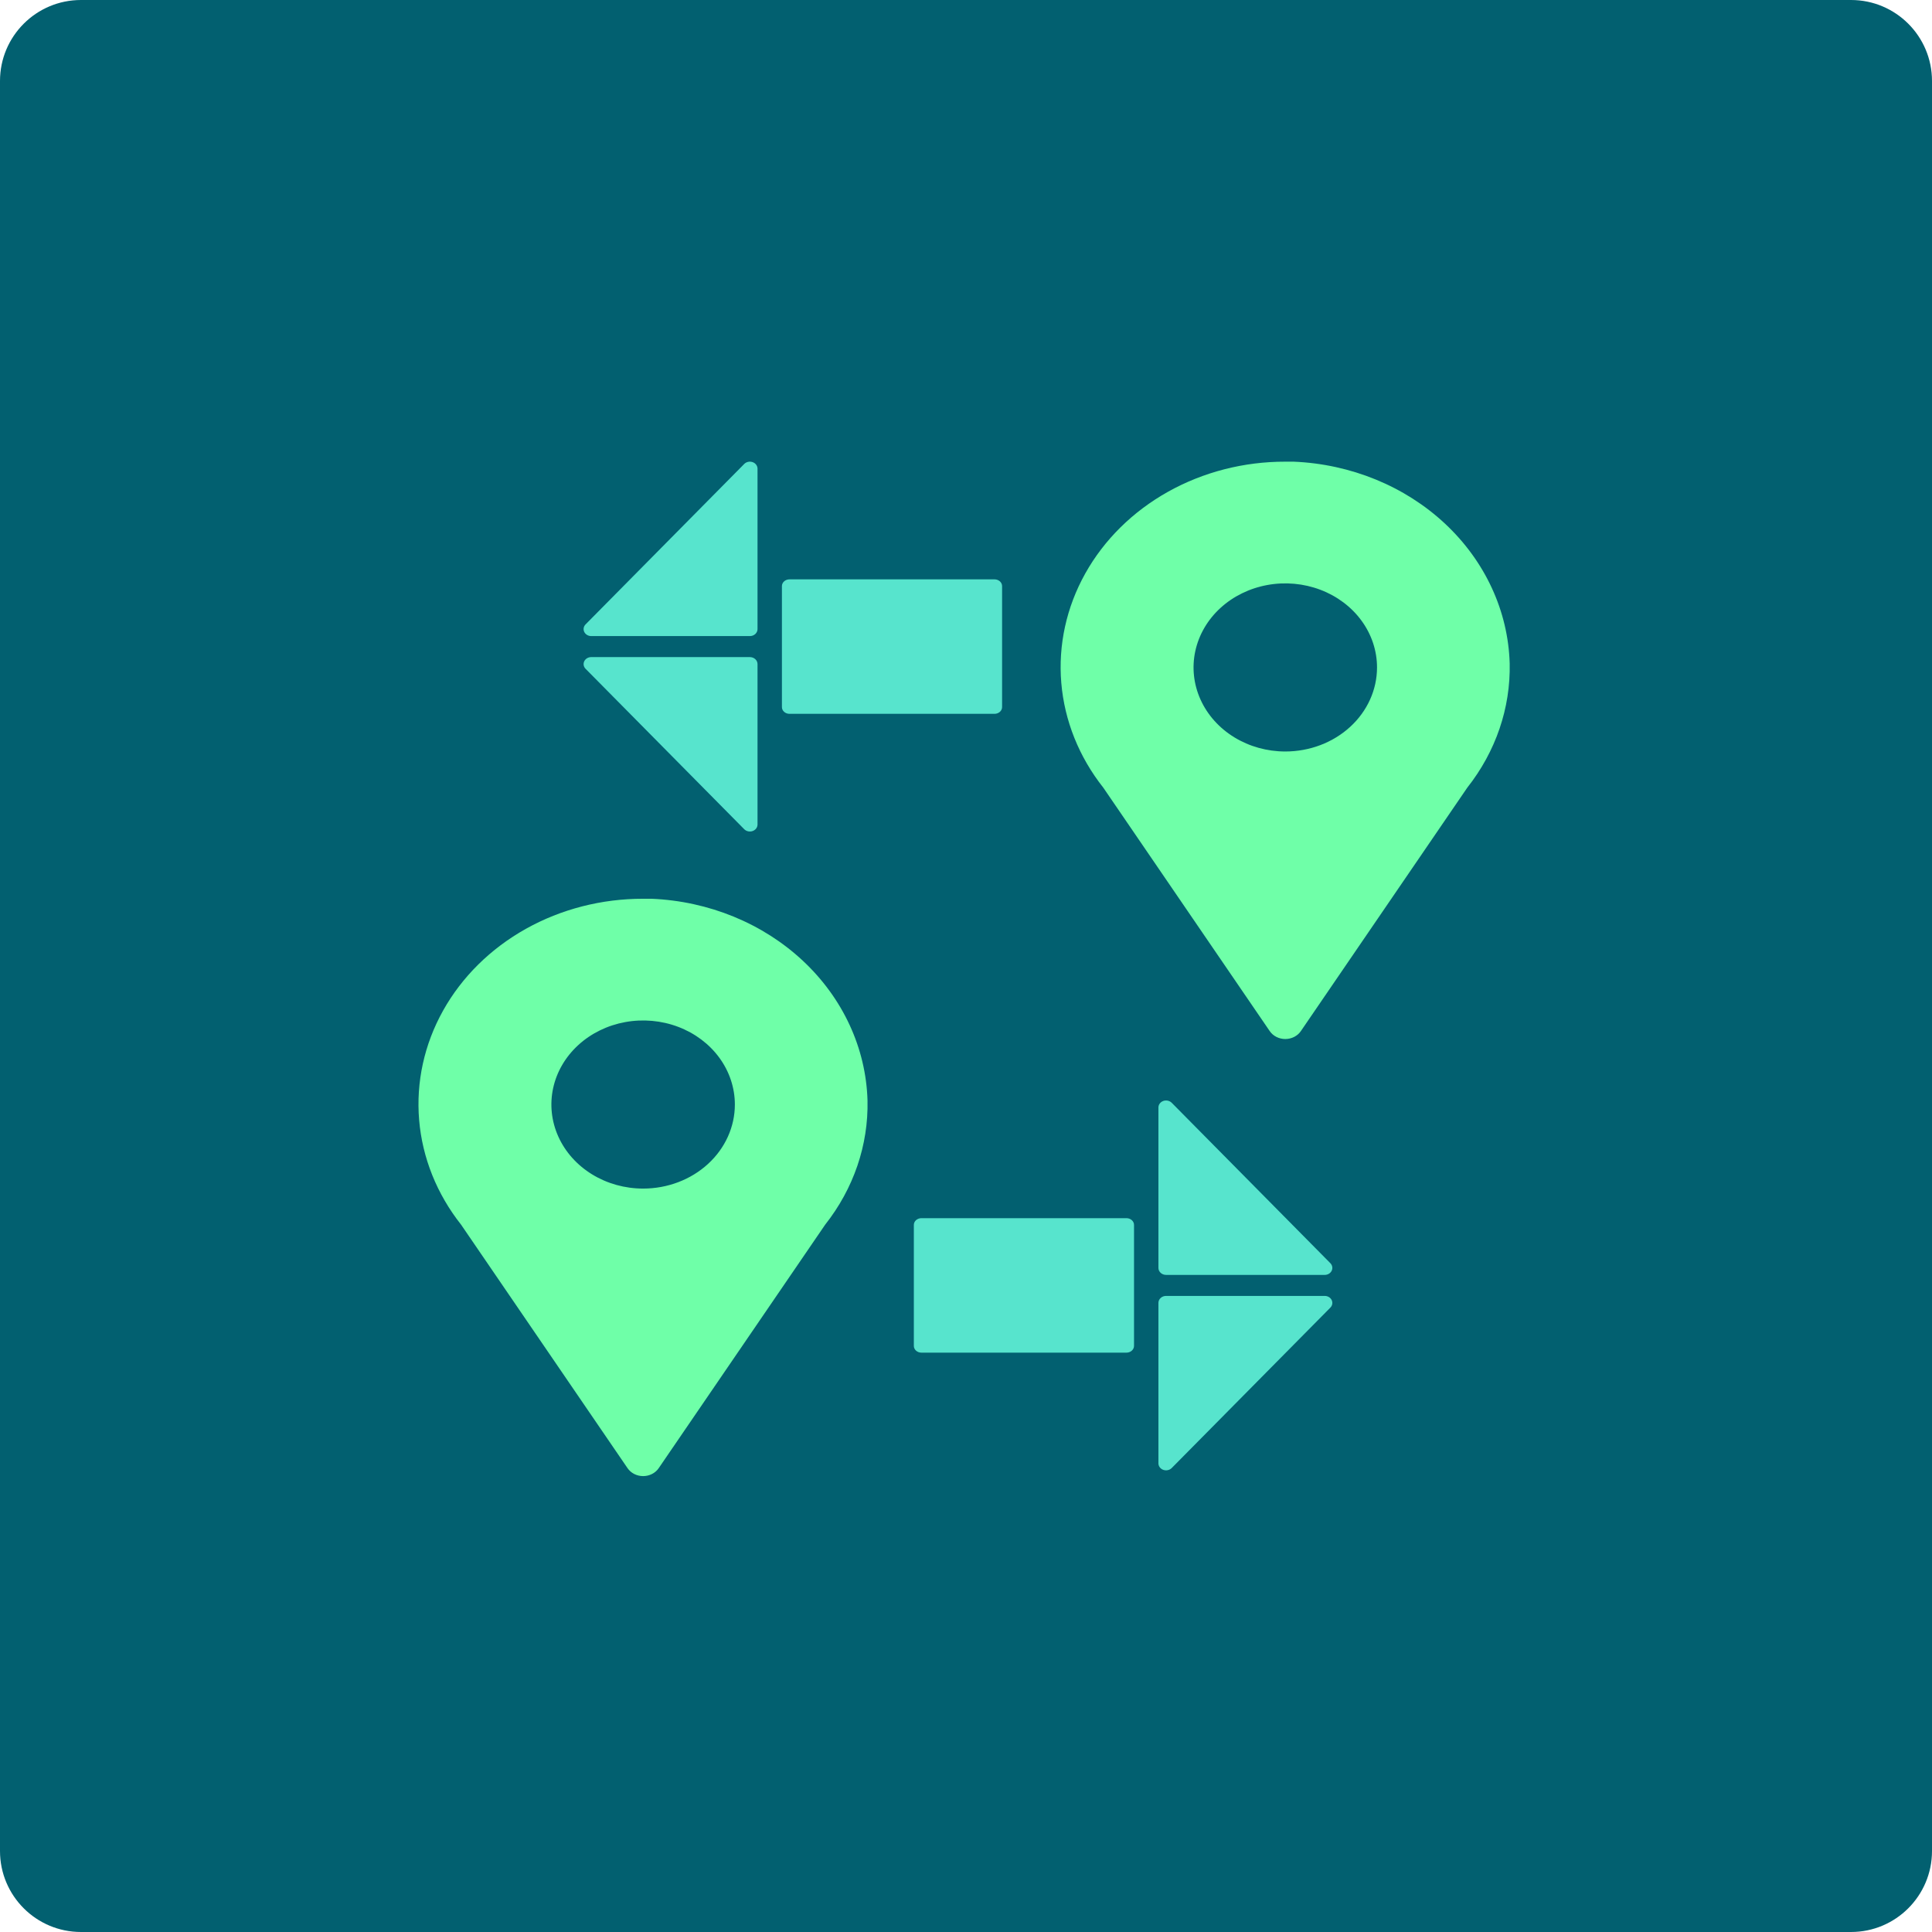 <svg width="334" height="334" viewBox="0 0 334 334" fill="none" xmlns="http://www.w3.org/2000/svg">
<path d="M0 14C0 6.268 6.268 0 14 0H320C327.732 0 334 6.268 334 14V320C334 327.732 327.732 334 320 334H14C6.268 334 0 327.732 0 320V14Z" fill="#026070"/>
<path d="M223.657 79.813H222.198C215.047 79.799 208.032 81.599 201.928 85.012C195.824 88.425 190.87 93.319 187.613 99.151C184.356 104.984 182.924 111.529 183.474 118.061C184.025 124.594 186.537 130.859 190.733 136.165L219.502 178.247C219.786 178.668 220.183 179.015 220.655 179.256C221.127 179.496 221.658 179.623 222.198 179.623C222.738 179.623 223.269 179.496 223.741 179.256C224.212 179.015 224.609 178.668 224.894 178.247L253.663 136.165C258.587 129.925 261.16 122.386 260.99 114.688C260.728 105.628 256.732 96.996 249.806 90.525C242.88 84.055 233.537 80.228 223.657 79.813V79.813ZM222.198 129.916C219.061 129.916 215.995 129.064 213.387 127.467C210.779 125.871 208.746 123.601 207.546 120.946C206.345 118.291 206.031 115.369 206.643 112.55C207.255 109.731 208.765 107.142 210.983 105.11C213.201 103.078 216.027 101.694 219.104 101.133C222.18 100.572 225.369 100.86 228.267 101.96C231.165 103.06 233.642 104.922 235.384 107.312C237.127 109.702 238.057 112.511 238.057 115.385C238.057 119.239 236.386 122.935 233.412 125.66C230.438 128.385 226.404 129.916 222.198 129.916V129.916Z" fill="#6FFFA8"/>
<path d="M112.641 155.375H111.182C104.031 155.362 97.016 157.161 90.912 160.574C84.809 163.988 79.854 168.881 76.597 174.714C73.341 180.547 71.908 187.091 72.459 193.624C73.009 200.156 75.522 206.422 79.717 211.727L108.486 253.81C108.77 254.23 109.167 254.577 109.639 254.818C110.111 255.059 110.642 255.185 111.182 255.185C111.722 255.185 112.253 255.059 112.725 254.818C113.197 254.577 113.594 254.23 113.878 253.81L142.647 211.727C147.572 205.488 150.144 197.948 149.974 190.25C149.712 181.191 145.716 172.558 138.79 166.088C131.864 159.618 122.522 155.791 112.641 155.375V155.375ZM111.182 205.479C108.045 205.479 104.979 204.627 102.371 203.03C99.763 201.433 97.73 199.164 96.53 196.508C95.33 193.853 95.016 190.931 95.627 188.113C96.239 185.294 97.75 182.705 99.968 180.672C102.186 178.64 105.012 177.256 108.088 176.696C111.164 176.135 114.353 176.423 117.251 177.522C120.149 178.622 122.626 180.485 124.369 182.874C126.111 185.264 127.041 188.074 127.041 190.948C127.041 194.801 125.371 198.498 122.396 201.223C119.422 203.948 115.388 205.479 111.182 205.479V205.479Z" fill="#6FFFA8"/>
<path fill-rule="evenodd" clip-rule="evenodd" d="M200.264 219.192V191.457C200.265 191.213 200.346 190.975 200.497 190.774C200.648 190.573 200.862 190.419 201.111 190.331C201.359 190.243 201.631 190.226 201.89 190.283C202.149 190.339 202.384 190.466 202.563 190.646L229.992 218.381C230.163 218.555 230.276 218.77 230.316 219.001C230.356 219.232 230.323 219.469 230.219 219.683C230.116 219.897 229.947 220.078 229.733 220.206C229.519 220.334 229.27 220.402 229.014 220.403H201.585C201.235 220.403 200.899 220.275 200.651 220.048C200.403 219.821 200.264 219.513 200.264 219.192ZM200.264 225.245V252.98C200.265 253.224 200.346 253.462 200.497 253.663C200.648 253.864 200.862 254.019 201.111 254.107C201.359 254.194 201.631 254.211 201.89 254.155C202.149 254.099 202.384 253.972 202.563 253.791L229.992 226.056C230.163 225.883 230.276 225.667 230.316 225.436C230.356 225.205 230.323 224.969 230.219 224.755C230.116 224.541 229.947 224.359 229.733 224.231C229.519 224.104 229.27 224.035 229.014 224.035H201.585C201.235 224.035 200.899 224.162 200.651 224.389C200.403 224.616 200.264 224.924 200.264 225.245Z" fill="#57E4CD"/>
<path d="M194.734 210.594H159.297C158.572 210.594 157.984 211.114 157.984 211.756V232.681C157.984 233.323 158.572 233.844 159.297 233.844H194.734C195.459 233.844 196.047 233.323 196.047 232.681V211.756C196.047 211.114 195.459 210.594 194.734 210.594Z" fill="#57E4CD"/>
<path fill-rule="evenodd" clip-rule="evenodd" d="M130.959 108.755V81.02C130.958 80.776 130.877 80.538 130.726 80.337C130.575 80.136 130.361 79.981 130.113 79.893C129.864 79.806 129.592 79.789 129.333 79.845C129.074 79.901 128.839 80.028 128.66 80.209L101.231 107.944C101.06 108.117 100.947 108.333 100.907 108.564C100.867 108.795 100.9 109.031 101.004 109.245C101.107 109.459 101.276 109.641 101.49 109.769C101.704 109.896 101.953 109.965 102.209 109.965H129.638C129.988 109.965 130.324 109.838 130.572 109.611C130.82 109.384 130.959 109.076 130.959 108.755ZM130.959 114.808V142.543C130.958 142.787 130.877 143.025 130.726 143.226C130.575 143.427 130.361 143.581 130.113 143.669C129.864 143.757 129.592 143.774 129.333 143.717C129.074 143.661 128.839 143.534 128.66 143.354L101.231 115.619C101.06 115.445 100.947 115.23 100.907 114.999C100.867 114.768 100.9 114.531 101.004 114.317C101.107 114.103 101.276 113.922 101.49 113.794C101.704 113.666 101.953 113.598 102.209 113.597H129.638C129.988 113.597 130.324 113.725 130.572 113.952C130.82 114.179 130.959 114.487 130.959 114.808Z" fill="#57E4CD"/>
<path d="M136.489 100.156H171.926C172.651 100.156 173.239 100.677 173.239 101.319V122.244C173.239 122.886 172.651 123.406 171.926 123.406H136.489C135.764 123.406 135.176 122.886 135.176 122.244V101.319C135.176 100.677 135.764 100.156 136.489 100.156Z" fill="#57E4CD"/>
</svg>
